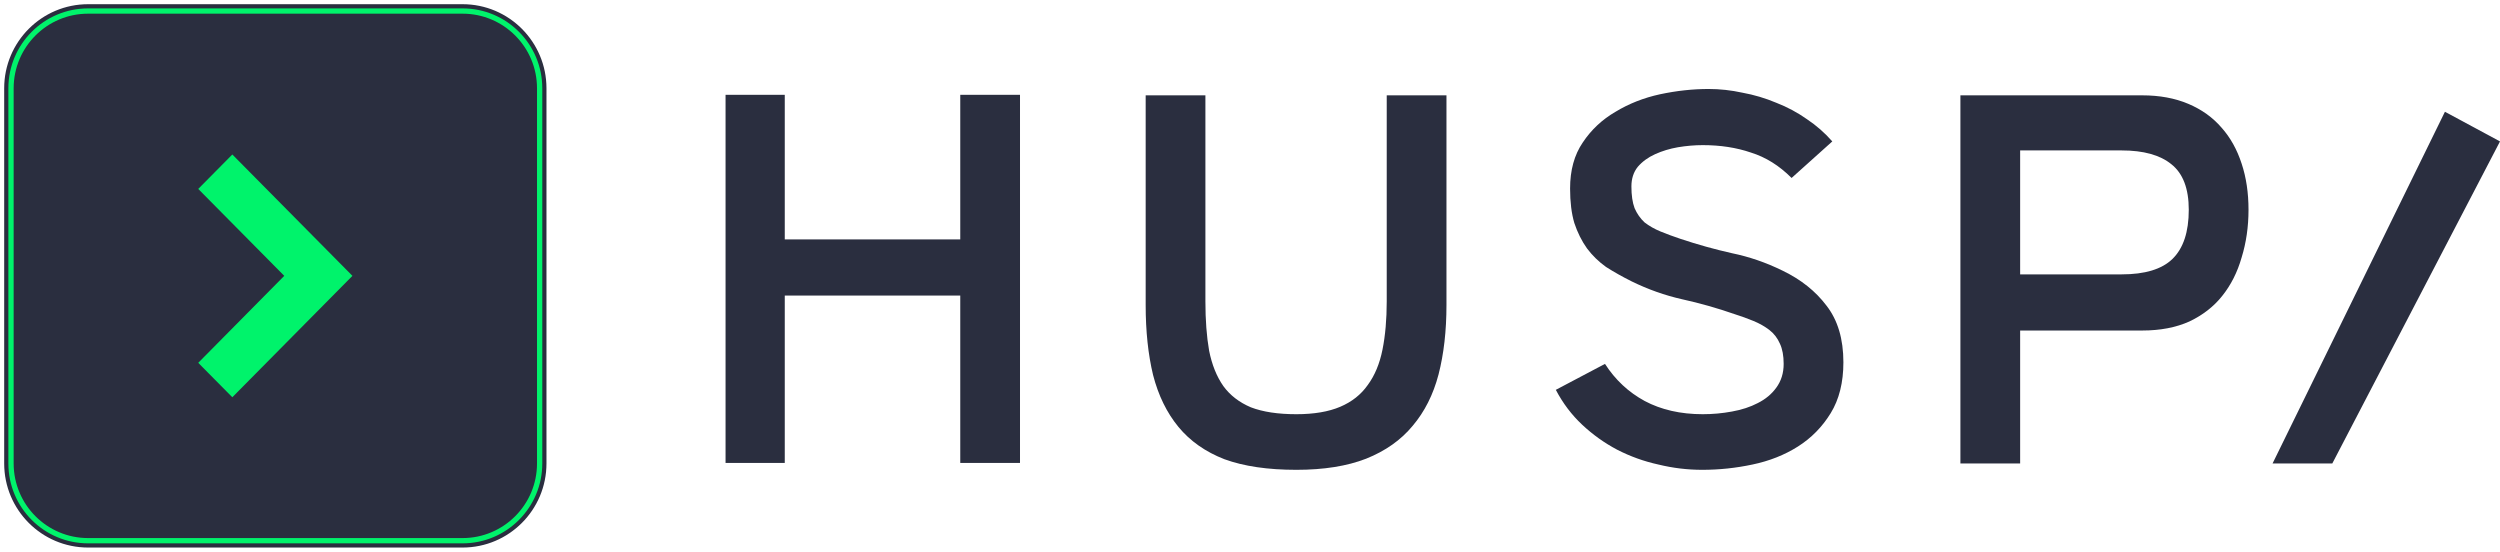 <svg width="947" height="209" viewBox="0 0 947 209" fill="none" xmlns="http://www.w3.org/2000/svg">
<g clip-path="url(#clip0_2610_158)">
<path d="M175.216 2.09H33.374C16.094 2.09 2.086 16.126 2.086 33.44V175.56C2.086 192.874 16.094 206.91 33.374 206.91H175.216C192.496 206.91 206.504 192.874 206.504 175.56V33.44C206.504 16.126 192.496 2.09 175.216 2.09Z" fill="url(#paint0_linear_2610_158)" stroke="#2A2E3F"/>
<path d="M175.216 4.18H33.374C17.246 4.18 4.172 17.28 4.172 33.44V175.56C4.172 191.72 17.246 204.82 33.374 204.82H175.216C191.344 204.82 204.419 191.72 204.419 175.56V33.44C204.419 17.28 191.344 4.18 175.216 4.18Z" fill="#2A2E3F" stroke="#00F36B" stroke-width="2"/>
<path d="M297.267 111.957V175.359H274.84V35.915H297.267V90.689H363.749V35.915H386.377V175.359H363.749V111.957H297.267Z" fill="#2A2E3F"/>
<path d="M456.608 36.115V114.164C456.608 121.254 457.076 127.473 458.01 132.824C459.078 138.174 460.88 142.655 463.417 146.267C465.953 149.744 469.424 152.42 473.83 154.292C478.368 156.031 484.109 156.901 491.051 156.901C497.726 156.901 503.266 155.964 507.671 154.092C512.077 152.219 515.548 149.477 518.084 145.865C520.754 142.254 522.623 137.773 523.691 132.422C524.759 127.072 525.293 120.986 525.293 114.164V36.115H547.921V115.569C547.921 125.333 546.92 134.094 544.917 141.853C542.915 149.477 539.644 155.964 535.105 161.315C530.7 166.665 524.826 170.812 517.483 173.754C510.274 176.563 501.464 177.968 491.051 177.968C480.237 177.968 471.16 176.63 463.817 173.955C456.608 171.146 450.801 167.066 446.396 161.716C441.99 156.366 438.786 149.811 436.784 142.053C434.915 134.295 433.98 125.467 433.98 115.569V36.115H456.608Z" fill="#2A2E3F"/>
<path d="M594.75 71.428C594.75 64.472 596.352 58.654 599.556 53.972C602.76 49.157 606.899 45.278 611.972 42.335C617.045 39.258 622.651 37.051 628.792 35.714C635.067 34.376 641.208 33.708 647.215 33.708C651.487 33.708 655.759 34.176 660.031 35.112C664.436 35.915 668.708 37.185 672.847 38.924C676.985 40.529 680.856 42.603 684.461 45.144C688.065 47.552 691.269 50.361 694.073 53.571L678.654 67.415C673.981 62.733 668.842 59.523 663.235 57.784C657.761 55.912 651.687 54.975 645.012 54.975C641.942 54.975 638.805 55.243 635.601 55.778C632.53 56.313 629.66 57.182 626.99 58.386C624.32 59.59 622.117 61.195 620.382 63.202C618.78 65.208 617.979 67.683 617.979 70.625C617.979 73.969 618.379 76.711 619.18 78.852C620.115 80.992 621.383 82.797 622.985 84.269C624.721 85.606 626.723 86.743 628.993 87.68C631.262 88.616 633.798 89.552 636.602 90.489C643.01 92.629 649.484 94.435 656.026 95.906C662.567 97.243 668.975 99.451 675.25 102.527C682.191 105.871 687.732 110.285 691.87 115.769C696.142 121.253 698.278 128.41 698.278 137.238C698.278 144.862 696.676 151.283 693.472 156.499C690.268 161.716 686.13 165.929 681.057 169.14C675.984 172.35 670.243 174.624 663.835 175.961C657.561 177.299 651.22 177.968 644.812 177.968C639.205 177.968 633.665 177.299 628.192 175.961C622.718 174.757 617.512 172.885 612.572 170.343C607.766 167.802 603.361 164.659 599.356 160.913C595.351 157.168 592.014 152.754 589.344 147.671L607.967 137.84C611.838 143.859 616.844 148.54 622.985 151.884C629.26 155.228 636.602 156.9 645.012 156.9C648.75 156.9 652.421 156.566 656.026 155.897C659.764 155.228 663.035 154.158 665.838 152.687C668.775 151.216 671.111 149.276 672.847 146.868C674.716 144.327 675.65 141.317 675.65 137.84C675.65 134.763 675.183 132.222 674.248 130.215C673.314 128.075 671.979 126.336 670.243 124.999C668.508 123.661 666.505 122.524 664.236 121.588C661.967 120.652 659.564 119.782 657.027 118.98C650.486 116.706 643.878 114.833 637.203 113.362C630.661 111.89 624.253 109.616 617.979 106.54C614.508 104.801 611.304 102.995 608.367 101.123C605.564 99.116 603.161 96.775 601.158 94.1C599.156 91.291 597.554 88.081 596.352 84.469C595.284 80.858 594.75 76.511 594.75 71.428Z" fill="#2A2E3F"/>
<path d="M742.602 175.56V36.115H811.486C818.028 36.115 823.835 37.185 828.908 39.325C833.981 41.466 838.186 44.475 841.523 48.354C844.861 52.1 847.397 56.647 849.133 61.998C850.868 67.215 851.736 73.033 851.736 79.454C851.736 85.874 850.868 91.893 849.133 97.511C847.531 103.129 845.061 108.011 841.724 112.158C838.52 116.171 834.381 119.381 829.308 121.789C824.235 124.062 818.295 125.199 811.486 125.199H765.229V175.56H742.602ZM765.229 56.982V103.932H803.677C812.488 103.932 818.896 101.992 822.9 98.113C827.039 94.1 829.108 87.88 829.108 79.454C829.108 71.428 826.905 65.676 822.5 62.199C818.228 58.721 811.954 56.982 803.677 56.982H765.229Z" fill="#2A2E3F"/>
<path d="M947 53.571L883.476 175.56H860.848L926.141 42.335L947 53.571Z" fill="#2A2E3F"/>
<path d="M88.005 150.48L133.499 104.49L88.005 58.52L75.094 71.567L107.676 104.49L75.094 137.433L88.005 150.48Z" fill="#00F36B"/>
</g>
<defs>
<linearGradient id="paint0_linear_2610_158" x1="104.295" y1="-0" x2="104.295" y2="209" gradientUnits="userSpaceOnUse">
<stop stop-color="#2A2E3F"/>
<stop offset="1" stop-color="#2A2E3F"/>
</linearGradient>
<clipPath id="clip0_2610_158">
<rect width="947" height="209" fill="white"/>
</clipPath>
</defs>
</svg>
